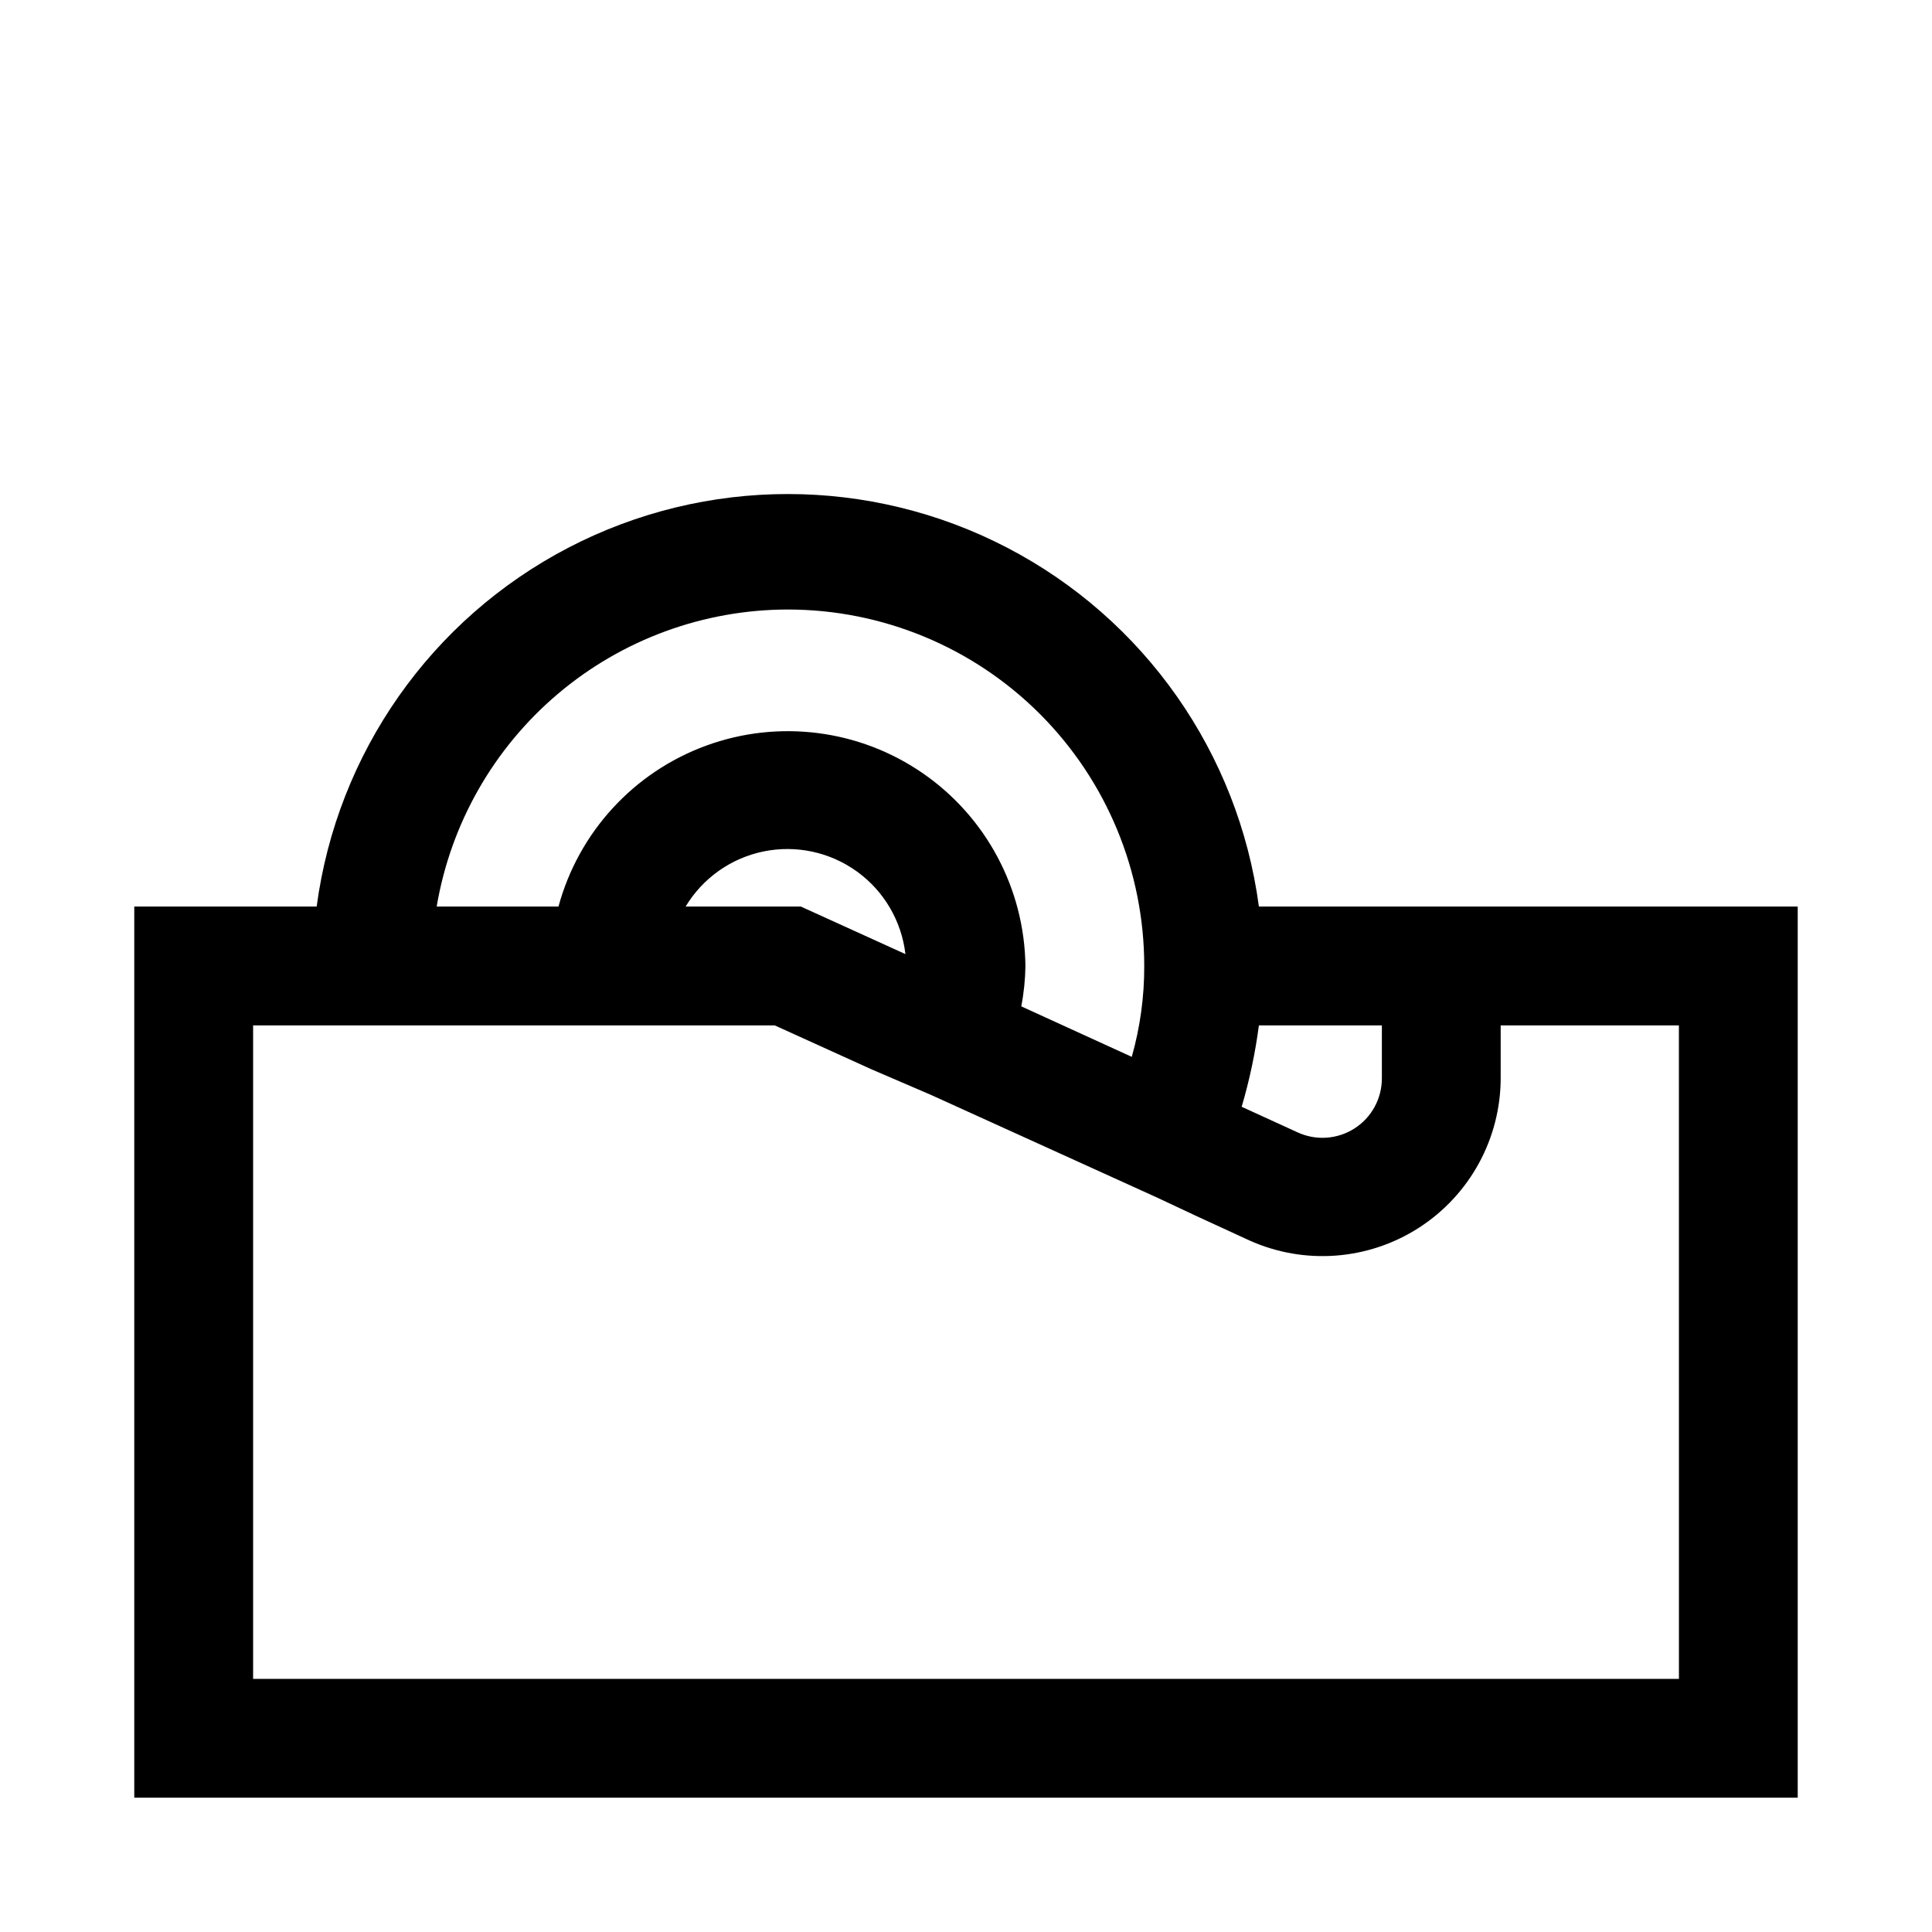 <?xml version="1.0" encoding="UTF-8"?>
<!-- Uploaded to: ICON Repo, www.svgrepo.com, Generator: ICON Repo Mixer Tools -->
<svg fill="#000000" width="800px" height="800px" version="1.1" viewBox="144 144 512 512" xmlns="http://www.w3.org/2000/svg">
 <path d="m477.62 384.25c-5.418-40.691-30.328-76.188-66.746-95.125-36.422-18.934-79.785-18.934-116.21 0-36.422 18.938-61.328 54.434-66.746 95.125h-48.336v236.16h440.83v-236.16zm32.59 31.488v14.012c0.012 5.379-2.719 10.395-7.25 13.297-4.527 2.902-10.227 3.289-15.105 1.031l-14.801-6.769c2.078-7.062 3.606-14.273 4.566-21.57zm-157.44-110.21c25.055 0 49.082 9.953 66.797 27.668s27.668 41.742 27.668 66.797c0.027 8.145-1.086 16.25-3.305 24.086l-29.285-13.383c0.688-3.527 1.055-7.109 1.102-10.703-0.246-20.434-10.387-39.477-27.207-51.082-16.816-11.605-38.223-14.328-57.41-7.305-19.188 7.023-33.777 22.922-39.129 42.641h-32.277c3.719-21.996 15.102-41.965 32.129-56.371 17.031-14.41 38.613-22.324 60.918-22.348zm3.465 78.719h-30.543c4.547-7.551 12.051-12.852 20.688-14.613 8.641-1.758 17.621 0.184 24.762 5.356 7.137 5.168 11.781 13.098 12.805 21.855zm232.7 204.67h-377.86v-173.18h138.23l25.664 11.652 15.742 6.769 59.984 27.238 10.391 4.879 14.012 6.453c14.598 6.562 31.527 5.285 44.977-3.394 13.449-8.68 21.586-23.578 21.621-39.586v-14.012h47.23z"/>
</svg>